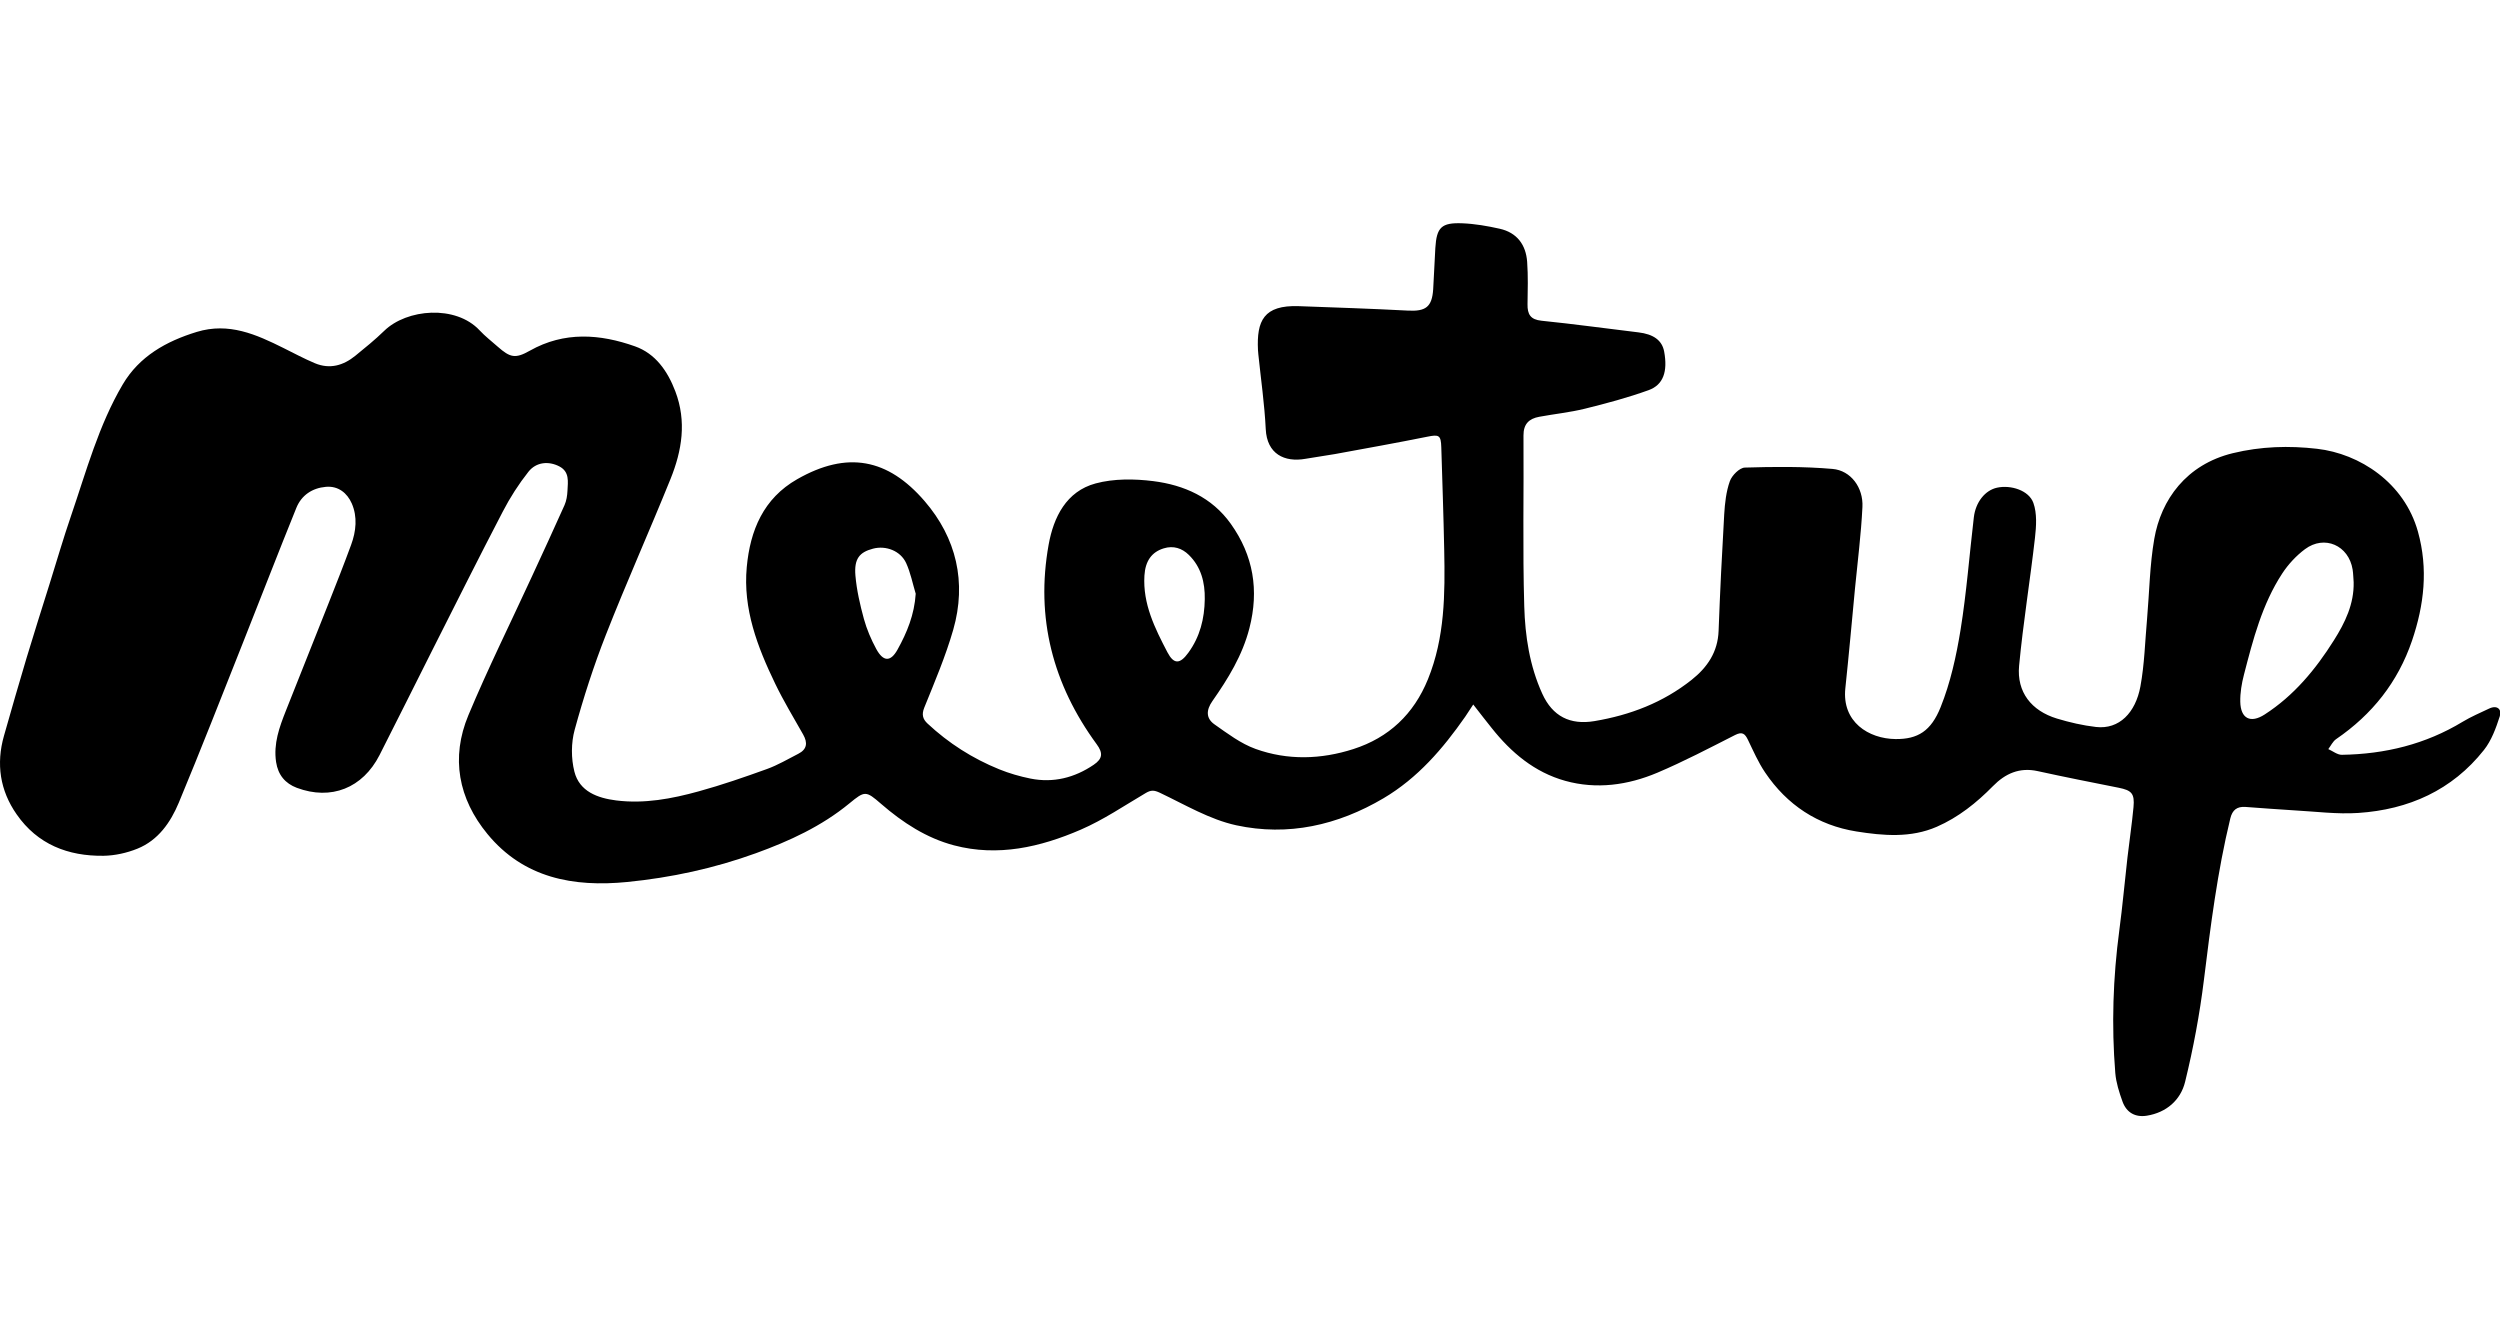 <svg width="280" height="150" viewBox="0 0 280 150" fill="none" xmlns="http://www.w3.org/2000/svg">
  <g clip-path="url(#clip0_58_1212)">
    <rect width="280" height="150" fill="transparent" />
    <path
      d="M165.003 78.905C164.616 79.488 164.37 79.885 164.103 80.272C161.601 83.859 158.787 87.135 154.958 89.402C149.823 92.436 144.255 93.688 138.457 92.431C135.482 91.783 132.708 90.12 129.905 88.789C129.256 88.482 128.905 88.477 128.332 88.814C125.925 90.231 123.589 91.823 121.041 92.924C116.524 94.879 111.765 95.979 106.846 94.678C103.761 93.864 101.098 92.125 98.686 90.035C96.977 88.552 96.867 88.552 95.133 89.979C92.018 92.542 88.42 94.195 84.657 95.562C79.989 97.255 75.17 98.295 70.246 98.783C64.236 99.376 58.664 98.356 54.599 93.416C51.337 89.457 50.468 84.864 52.463 80.096C54.649 74.87 57.171 69.785 59.543 64.635C60.779 61.951 62.025 59.273 63.226 56.575C63.447 56.077 63.533 55.499 63.558 54.952C63.603 53.947 63.809 52.846 62.648 52.238C61.462 51.62 60.06 51.731 59.186 52.836C58.096 54.213 57.126 55.726 56.317 57.288C53.624 62.454 51.021 67.669 48.393 72.87C46.423 76.769 44.489 80.689 42.504 84.578C40.62 88.266 37.082 89.673 33.243 88.236C31.952 87.748 31.143 86.799 30.922 85.347C30.615 83.291 31.289 81.447 32.017 79.608C33.61 75.579 35.223 71.559 36.816 67.529C37.67 65.368 38.524 63.208 39.323 61.027C39.886 59.504 40.052 57.886 39.399 56.389C38.891 55.233 37.896 54.399 36.499 54.525C34.972 54.66 33.771 55.459 33.193 56.876C31.168 61.876 29.224 66.911 27.234 71.925C24.852 77.925 22.505 83.945 20.023 89.904C19.104 92.105 17.717 94.115 15.385 95.054C14.204 95.532 12.868 95.828 11.597 95.848C7.627 95.899 4.205 94.577 1.864 91.206C-0.001 88.537 -0.453 85.558 0.447 82.402C1.281 79.483 2.11 76.563 2.984 73.659C3.813 70.905 4.688 68.162 5.547 65.418C6.346 62.861 7.094 60.283 7.964 57.751C9.672 52.761 11.049 47.626 13.752 43.048C15.601 39.918 18.601 38.224 22.038 37.174C25.631 36.079 28.696 37.456 31.761 38.983C32.927 39.561 34.072 40.179 35.268 40.681C36.937 41.38 38.454 40.938 39.801 39.842C40.901 38.948 42.011 38.048 43.026 37.059C45.564 34.581 51.041 34.124 53.719 37.003C54.337 37.667 55.066 38.224 55.744 38.827C57.146 40.063 57.724 40.194 59.347 39.275C63.206 37.099 67.201 37.4 71.125 38.792C73.401 39.601 74.768 41.541 75.637 43.832C76.918 47.209 76.381 50.465 75.1 53.64C72.738 59.479 70.165 65.227 67.864 71.086C66.497 74.564 65.347 78.136 64.362 81.739C63.96 83.206 63.96 84.95 64.332 86.422C64.894 88.653 66.939 89.386 69.01 89.648C72.16 90.045 75.25 89.462 78.265 88.628C80.843 87.919 83.38 87.04 85.898 86.13C87.114 85.693 88.244 85.02 89.405 84.427C90.395 83.925 90.475 83.191 89.953 82.266C88.888 80.382 87.762 78.523 86.822 76.573C84.833 72.453 83.2 68.202 83.637 63.509C84.019 59.399 85.501 55.826 89.294 53.666C94.892 50.475 99.439 51.354 103.555 56.123C107.112 60.248 108.288 65.212 106.761 70.534C105.906 73.508 104.68 76.382 103.515 79.262C103.193 80.061 103.379 80.568 103.881 81.035C106.238 83.236 108.926 84.95 111.911 86.161C113.037 86.618 114.227 86.96 115.418 87.201C117.981 87.713 120.363 87.105 122.498 85.653C123.513 84.965 123.538 84.322 122.83 83.357C117.916 76.654 115.971 69.192 117.448 60.997C118.001 57.926 119.423 55.027 122.714 54.143C124.749 53.595 127.051 53.62 129.171 53.887C132.613 54.324 135.728 55.696 137.844 58.66C140.381 62.218 141.029 66.107 139.934 70.358C139.15 73.413 137.547 76.006 135.784 78.528C135.085 79.528 135.06 80.448 136.01 81.121C137.477 82.151 138.964 83.281 140.622 83.879C144.22 85.176 147.959 85.06 151.581 83.894C155.551 82.618 158.34 79.985 159.928 76.081C161.827 71.408 161.852 66.519 161.752 61.61C161.676 57.776 161.541 53.937 161.425 50.098C161.385 48.726 161.164 48.646 159.857 48.912C156.415 49.605 152.958 50.224 149.501 50.857C148.411 51.053 147.315 51.188 146.225 51.384C143.853 51.811 141.894 50.837 141.763 48.063C141.627 45.264 141.22 42.48 140.934 39.692C140.919 39.536 140.904 39.375 140.894 39.219C140.733 35.933 141.527 34.149 145.471 34.29C149.541 34.441 153.617 34.571 157.682 34.787C159.681 34.893 160.385 34.386 160.516 32.401C160.616 30.858 160.661 29.316 160.757 27.778C160.902 25.466 161.43 24.919 163.777 25.009C165.179 25.064 166.59 25.311 167.962 25.617C169.897 26.049 170.907 27.411 171.042 29.336C171.153 30.908 171.108 32.496 171.083 34.079C171.063 35.2 171.409 35.797 172.66 35.923C176.278 36.29 179.881 36.792 183.494 37.224C185.197 37.425 186.157 38.119 186.388 39.385C186.79 41.586 186.313 43.093 184.649 43.696C182.323 44.535 179.921 45.179 177.519 45.772C175.836 46.189 174.097 46.364 172.389 46.681C171.243 46.892 170.62 47.495 170.63 48.781C170.676 55.153 170.53 61.529 170.716 67.896C170.811 71.237 171.314 74.579 172.736 77.699C173.886 80.226 175.846 81.221 178.58 80.764C182.584 80.091 186.257 78.684 189.453 76.151C191.227 74.744 192.398 73.026 192.483 70.649C192.644 66.298 192.86 61.951 193.111 57.61C193.187 56.359 193.327 55.057 193.744 53.892C193.975 53.243 194.83 52.384 195.423 52.369C198.694 52.269 201.99 52.238 205.246 52.52C207.296 52.696 208.703 54.615 208.592 56.781C208.447 59.816 208.055 62.841 207.763 65.871C207.407 69.609 207.075 73.353 206.678 77.086C206.276 80.865 209.296 82.739 212.291 82.774C214.798 82.804 216.28 81.87 217.346 79.211C218.451 76.463 219.104 73.483 219.582 70.544C220.255 66.373 220.572 62.142 221.069 57.941C221.27 56.228 222.34 54.907 223.672 54.62C225.209 54.288 227.234 54.917 227.737 56.324C228.159 57.499 228.063 58.936 227.918 60.228C227.375 65.011 226.591 69.775 226.139 74.569C225.863 77.513 227.516 79.608 230.375 80.478C231.802 80.91 233.279 81.251 234.756 81.422C237.349 81.719 239.183 79.824 239.726 76.88C240.183 74.403 240.243 71.85 240.47 69.328C240.731 66.333 240.766 63.303 241.279 60.353C242.032 55.987 244.851 52.027 250.077 50.756C253.212 49.992 256.378 49.902 259.508 50.264C264.282 50.811 269.282 54.057 270.809 59.544C271.97 63.715 271.508 67.745 270.146 71.755C268.563 76.403 265.679 80.025 261.644 82.784C261.272 83.04 261.056 83.523 260.77 83.9C261.277 84.126 261.79 84.548 262.292 84.538C267.116 84.462 271.658 83.362 275.824 80.834C276.763 80.267 277.788 79.834 278.778 79.362C279.688 78.93 280.225 79.442 279.974 80.226C279.552 81.543 279.045 82.935 278.201 84C274.633 88.512 269.764 90.673 264.136 91.05C261.749 91.21 259.327 90.889 256.921 90.758C255.107 90.658 253.293 90.497 251.479 90.376C250.559 90.316 250.027 90.703 249.796 91.658C248.348 97.622 247.585 103.692 246.836 109.772C246.364 113.601 245.65 117.42 244.731 121.168C244.233 123.203 242.645 124.605 240.449 124.957C239.138 125.168 238.163 124.6 237.721 123.374C237.349 122.339 237.002 121.259 236.912 120.173C236.48 114.832 236.656 109.506 237.364 104.189C237.726 101.486 237.962 98.768 238.274 96.054C238.49 94.17 238.776 92.291 238.952 90.401C239.093 88.874 238.746 88.517 237.284 88.226C234.264 87.623 231.239 87.03 228.229 86.367C226.184 85.914 224.591 86.638 223.21 88.045C221.37 89.919 219.335 91.542 216.924 92.597C214.009 93.869 210.919 93.602 207.924 93.125C203.598 92.436 200.146 90.16 197.689 86.512C196.925 85.382 196.372 84.106 195.774 82.869C195.438 82.176 195.141 81.91 194.327 82.322C191.453 83.784 188.589 85.286 185.624 86.543C182.318 87.939 178.811 88.432 175.298 87.452C171.877 86.497 169.249 84.291 167.068 81.538C166.48 80.809 165.907 80.066 165.003 78.905ZM263.609 65.202C263.568 64.73 263.568 64.253 263.493 63.785C263.056 61.087 260.348 59.881 258.162 61.504C257.177 62.238 256.277 63.208 255.604 64.238C253.353 67.685 252.338 71.634 251.323 75.563C251.067 76.548 250.891 77.593 250.911 78.603C250.951 80.488 252.057 81.045 253.639 80.025C256.921 77.91 259.348 74.975 261.398 71.714C262.644 69.74 263.664 67.649 263.609 65.202ZM134.934 67.107C134.965 65.233 134.527 63.499 133.146 62.147C132.382 61.399 131.422 61.077 130.327 61.419C128.995 61.831 128.277 62.821 128.176 64.459C127.98 67.634 129.347 70.363 130.749 73.051C131.472 74.433 132.161 74.393 133.09 73.111C134.397 71.323 134.904 69.293 134.934 67.107ZM102.56 66.499C102.213 65.348 101.982 64.147 101.49 63.067C100.857 61.69 99.224 61.072 97.781 61.449C96.254 61.851 95.651 62.579 95.807 64.459C95.947 66.097 96.324 67.73 96.756 69.318C97.078 70.488 97.57 71.634 98.148 72.699C98.932 74.131 99.751 74.146 100.52 72.76C101.585 70.845 102.409 68.84 102.56 66.499Z"
      fill="black" />
  </g>
  <defs>
    <clipPath id="clip0_58_1212">
      <rect width="280" height="150" fill="transparent" />
    </clipPath>
  </defs>
</svg>